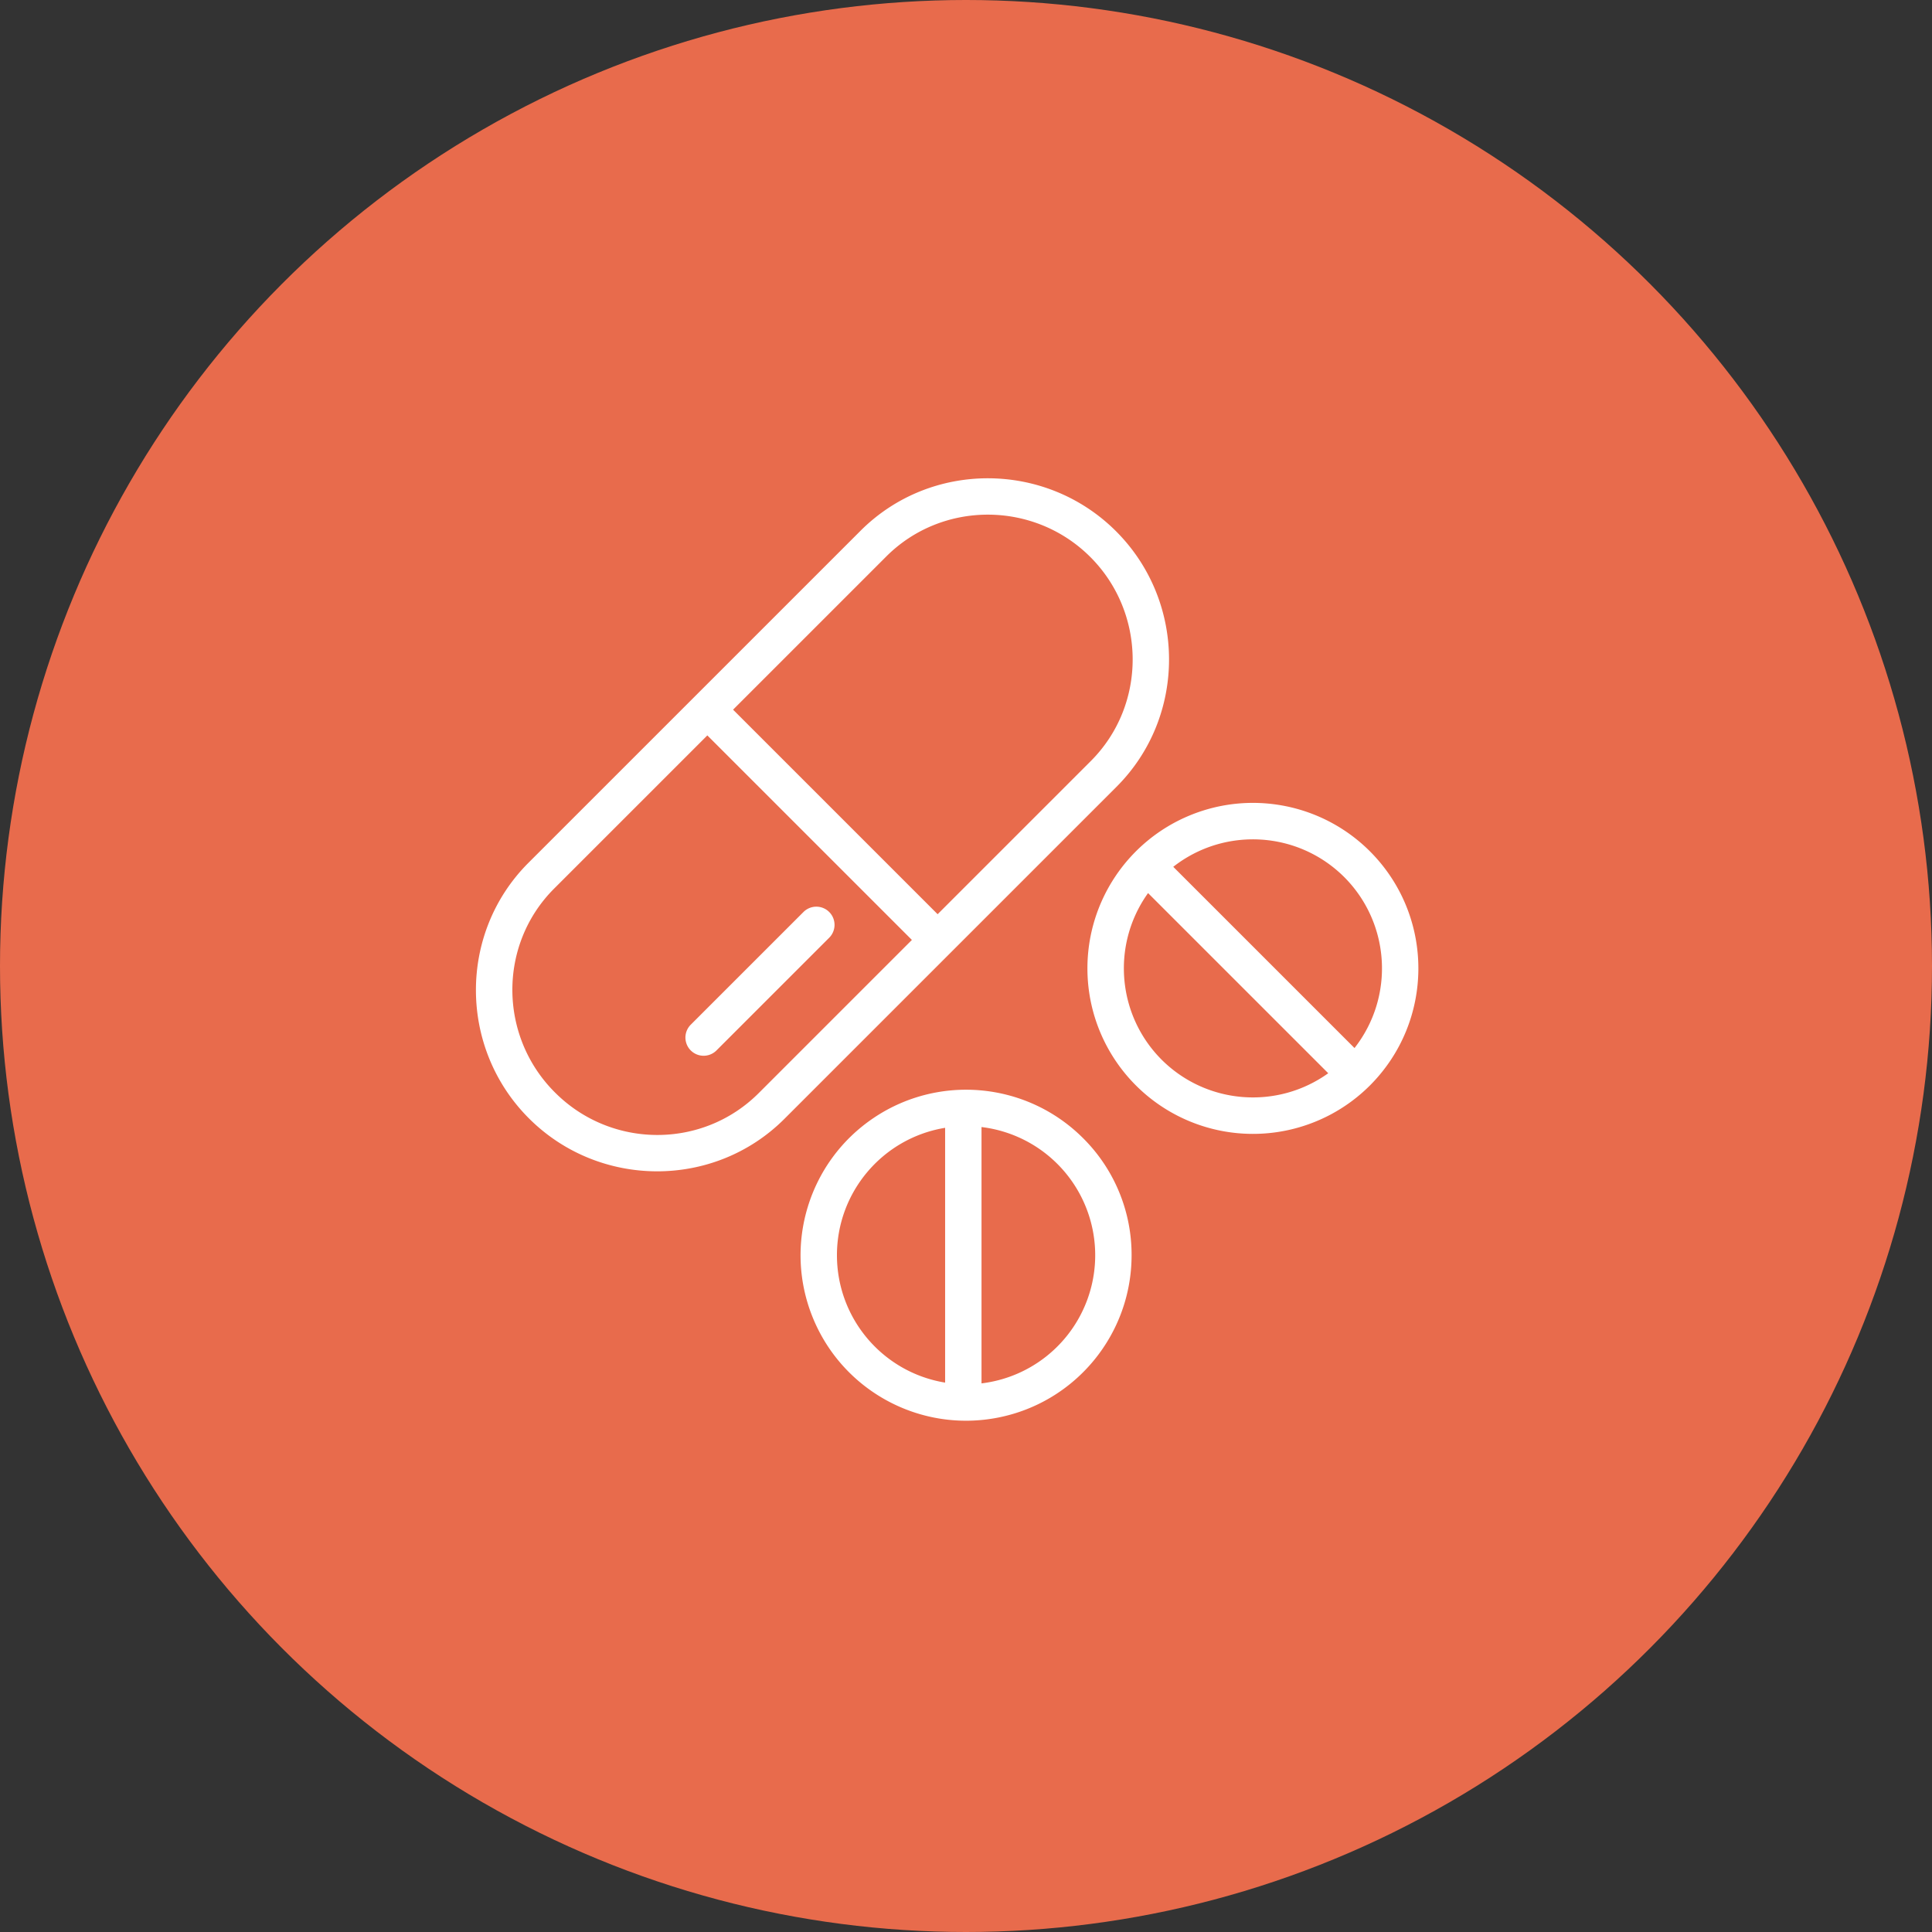 <svg viewBox="0 0 820 820" xmlns="http://www.w3.org/2000/svg"><rect x="0" y="0" width="820" height="820" fill="#333333" stroke="none"/><g fill="none" fill-rule="evenodd"><circle fill="#E86B4C" cx="410" cy="410" r="410"/><path d="M473.687 225.485c-29.84-29.837-78.608-30.051-108.449-.213l-140.964 140.95c-29.84 29.839-29.627 78.601.214 108.439 29.84 29.838 78.607 30.052 108.448.213L473.9 333.924c29.841-29.838 29.628-78.6-.213-108.439Zm-10.92 10.92c23.818 23.817 24.031 62.783.212 86.6l-65.021 65.014-86.82-86.812 65.02-65.015c23.82-23.817 62.79-23.603 86.608.213Zm118.69 124.94c-20.09-20.09-50.306-26.098-76.556-15.226-26.25 10.872-43.365 36.485-43.365 64.896 0 28.41 17.116 54.022 43.366 64.894 26.25 10.872 56.466 4.862 76.557-15.227 27.115-27.176 27.385-71 .812-98.509l-.814-.828Zm-10.92 10.92c19.564 19.617 21.433 50.74 4.358 72.557l-76.927-76.92c21.821-17.075 52.95-15.203 72.569 4.363Zm-83.264 6.783 76.474 76.467c-21.81 15.622-51.718 13.189-70.715-5.753-18.759-18.805-21.334-48.307-6.222-70.057l.463-.657Zm-187.056-66.921 86.82 86.812-65.021 65.015c-23.82 23.817-62.567 23.62-86.386-.196l-.164-.164c-23.822-23.82-24.09-62.635-.27-86.452l65.02-65.015Zm159.49 170.957c-23.698-23.695-60.835-27.351-88.7-8.734-27.865 18.617-38.697 54.324-25.872 85.283 12.825 30.959 45.735 48.548 78.604 42.01 32.87-6.537 56.543-35.38 56.543-68.89a69.783 69.783 0 0 0-20.18-49.273l-.395-.396ZM351.938 387.08a7.723 7.723 0 0 0-10.92 0l-47.943 47.937a7.723 7.723 0 0 0 10.92 10.92L351.94 398a7.721 7.721 0 0 0 .161-10.754l-.161-.166Zm98.154 108.277a54.785 54.785 0 0 1 11.424 56.18 54.793 54.793 0 0 1-44.932 35.611l-.001-108.795a54.796 54.796 0 0 1 33.509 17.004Zm-48.953-16.679v108.145c-26.481-4.353-45.914-27.239-45.913-54.072-.001-26.565 19.045-49.263 45.12-53.937l.793-.136Z" fill="#FFF" fill-rule="nonzero"/></g></svg>